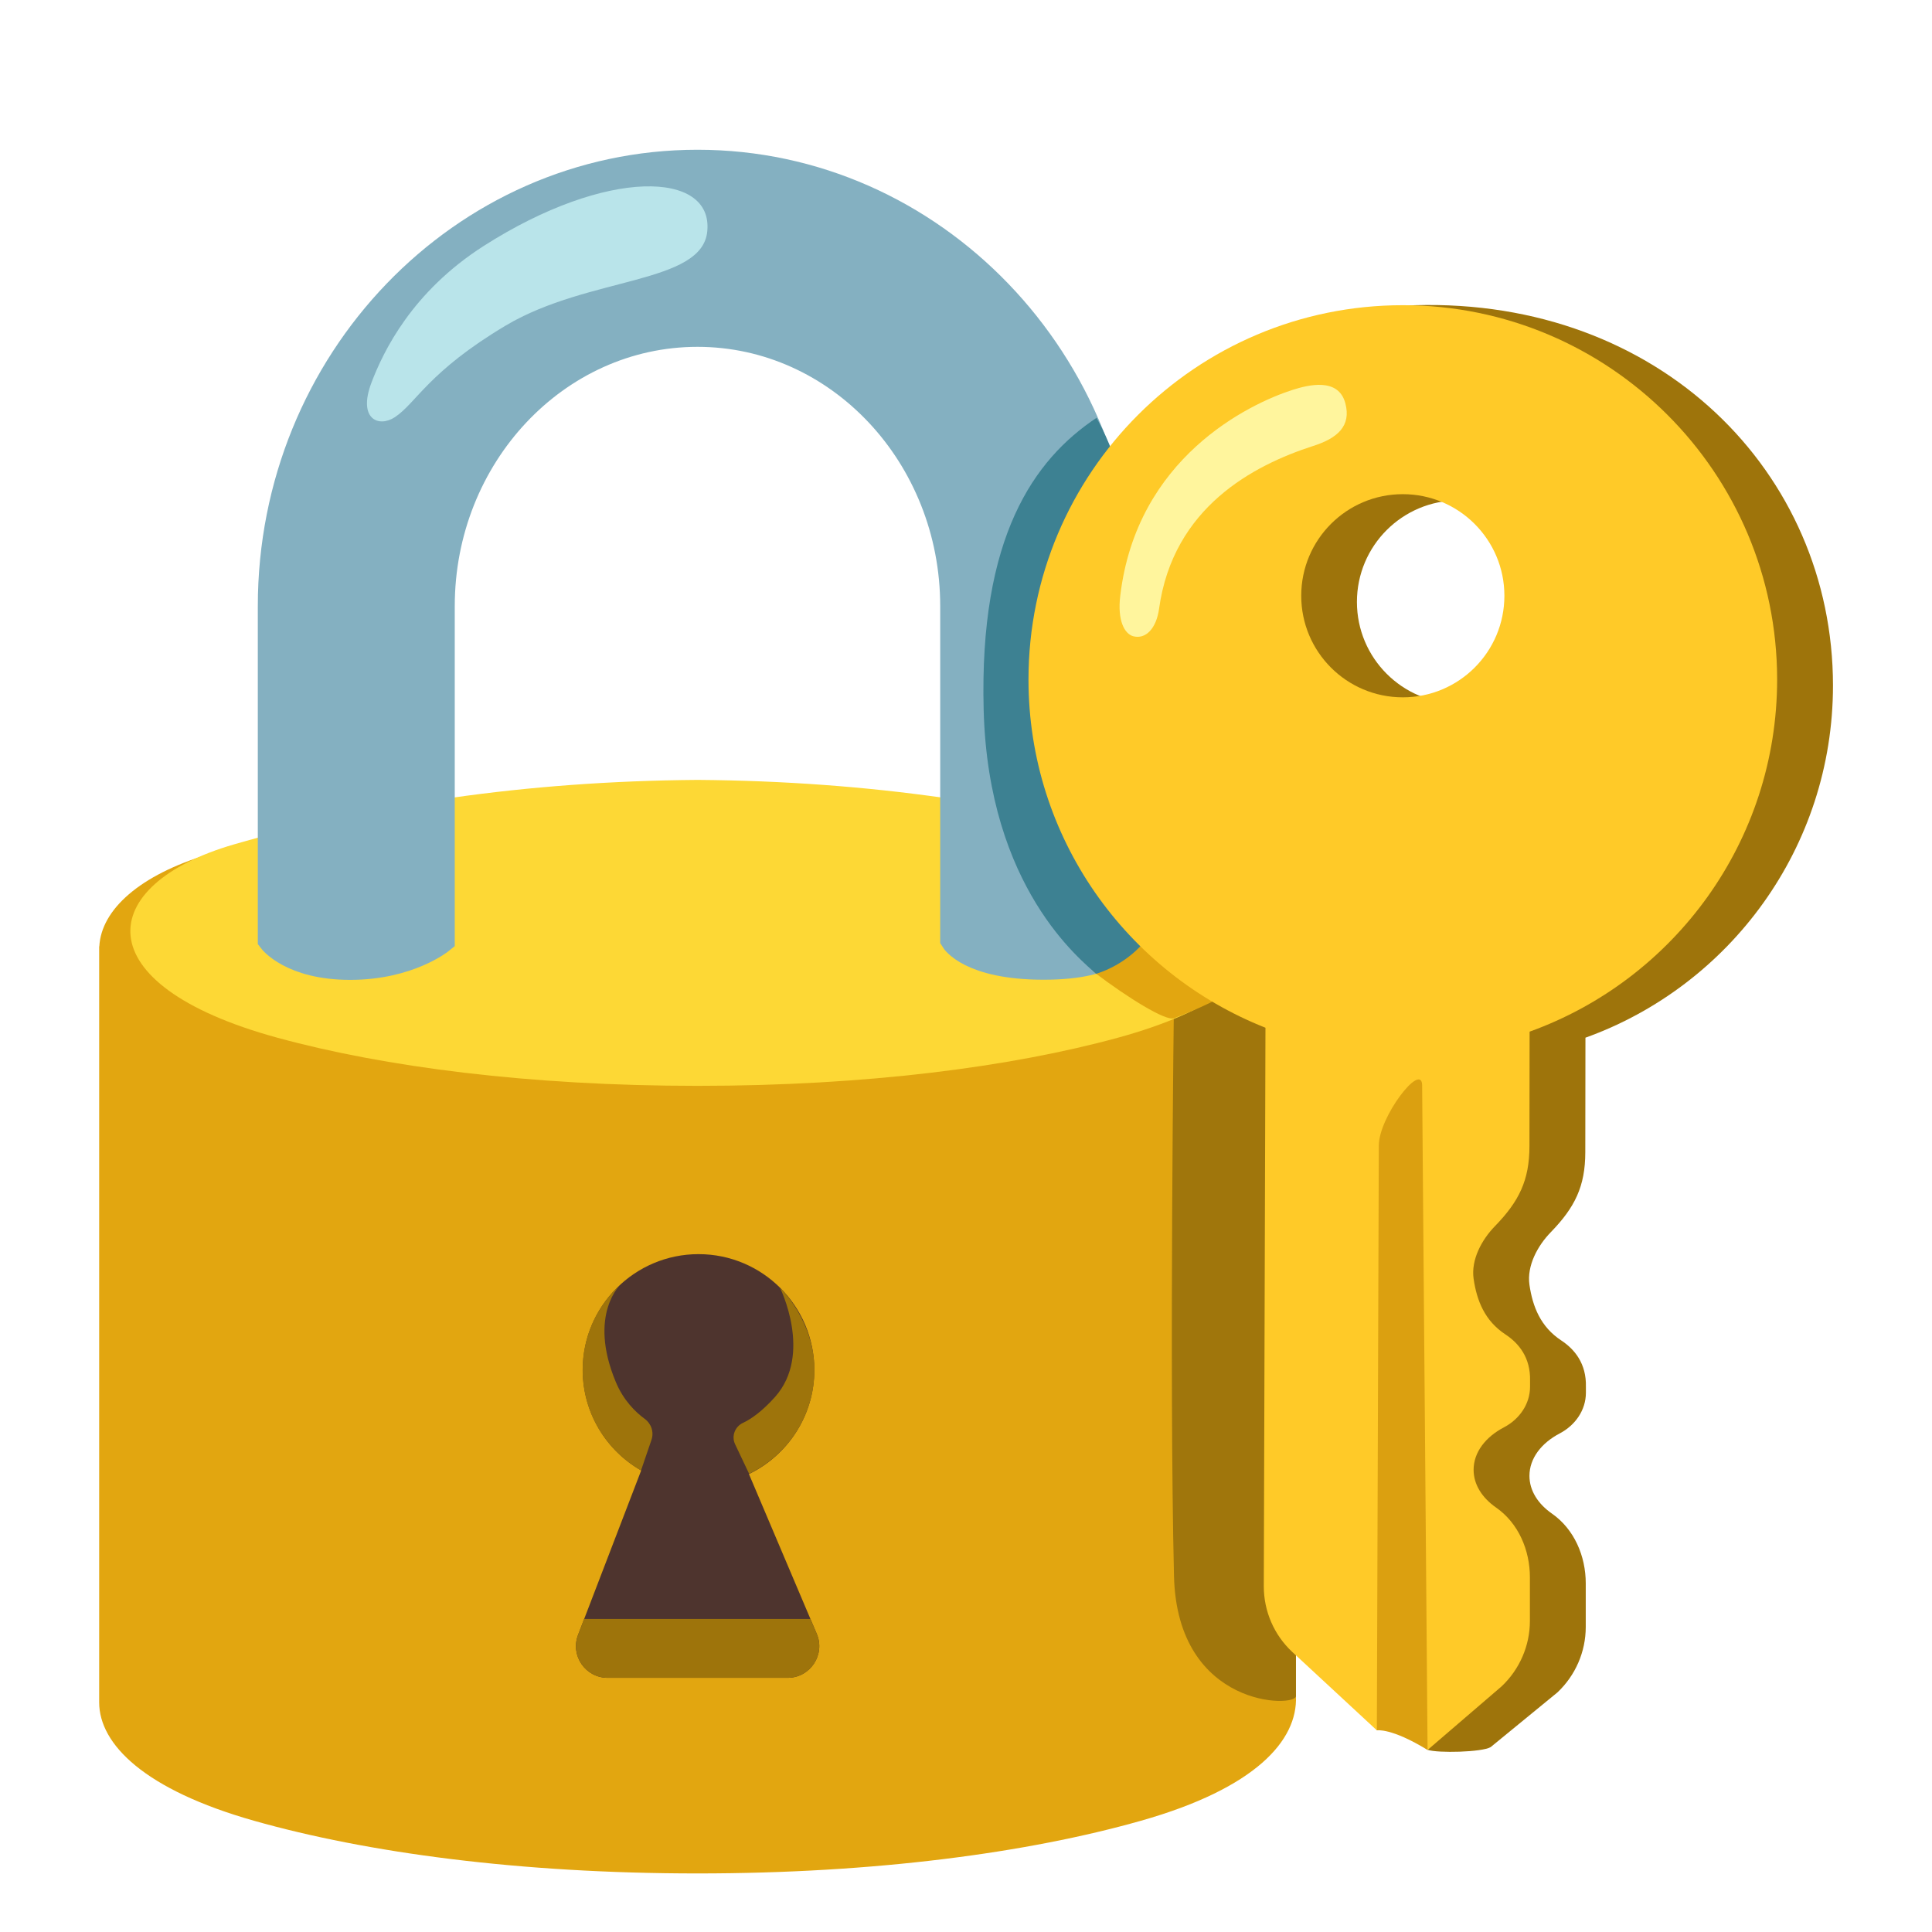 <svg width="128" height="128" style="enable-background:new 0 0 128 128;" xmlns="http://www.w3.org/2000/svg" xmlns:xlink="http://www.w3.org/1999/xlink"><g><g><path d="M85.86,62.7h-0.01c-0.12-2.45-2.72-4.74-7.21-6.09c-9.61-2.89-20.27-4.58-32.43-4.68 c-12.15,0.1-22.81,1.79-32.43,4.68c-4.49,1.35-7.07,3.64-7.2,6.09H6.57v0.32c0,0.02,0,0.03,0,0.05v49.71 c0,2.79,3.02,5.8,10.26,7.85c7.48,2.12,17.6,3.49,29.38,3.49s21.9-1.37,29.38-3.49c7.59-2.15,10.39-5.32,10.27-8.25l0,0V62.7z" style="fill:#E2A610;"/><linearGradient id="SVGID_1_" gradientUnits="userSpaceOnUse" x1="89.177" x2="78.997" y1="84.429" y2="84.429"><stop offset="0" style="stop-color:#9E740B"/><stop offset="0.306" style="stop-color:#9E740B;stop-opacity:0.963"/></linearGradient><path d="M85.85,62.7c-0.12-2.45-2.72-4.74-7.21-6.09c-9.61-2.89,11.29,9.47-0.86,9.37 c0,0-0.32,25.13,0,38.43c0.21,8.82,8.12,8.72,8.08,7.96V62.7H85.85z" style="fill:url(#SVGID_1_);"/><line style="fill:#E2A610;" x1="6.57" x2="85.86" y1="63.43" y2="63.43"/><g><path d="M54.11,108.24l-4.49-10.58c2.56-1.24,4.33-3.86,4.33-6.9c0-4.24-3.44-7.67-7.67-7.67 s-7.67,3.44-7.67,7.67c0,2.85,1.56,5.34,3.87,6.66l-4.18,10.89c-0.53,1.38,0.49,2.85,1.96,2.85h11.92 C53.68,111.16,54.7,109.62,54.11,108.24z" style="fill:#4E342E;"/><path d="M53.69,107.26H38.7l-0.4,1.05c-0.53,1.38,0.49,2.85,1.96,2.85h11.92c1.51,0,2.52-1.54,1.93-2.92 L53.69,107.26z" style="fill:#9E740B;"/><path d="M43.16,95.4c0.18-0.52-0.01-1.08-0.45-1.4c-0.6-0.44-1.41-1.22-1.92-2.46 c-1.86-4.48,0.35-6.47,0.35-6.47c-1.56,1.4-2.54,3.43-2.54,5.69c0,2.85,1.56,5.34,3.87,6.66L43.16,95.4z" style="fill:#9E740B;"/><path d="M51.67,85.3c0,0,2.2,4.42-0.32,7.25c-0.86,0.96-1.59,1.47-2.13,1.72 c-0.53,0.25-0.77,0.88-0.52,1.41l0.93,1.96c2.56-1.24,4.33-3.86,4.33-6.9C53.95,87.49,51.67,85.3,51.67,85.3z" style="fill:#9E740B;"/></g><path d="M76.96,55.95c-9.12-2.64-19.22-4.19-30.74-4.28c-11.52,0.09-21.63,1.64-30.74,4.28 c-9.13,2.65-10.04,9.26,2.89,12.8c7.09,1.94,16.69,3.19,27.85,3.19s20.76-1.25,27.85-3.19C87,65.21,86.09,58.59,76.96,55.95z" style="fill:#FDD835;"/><g><path d="M74.37,62.21c0,0-0.37,1.72-5.22,1.72 s-5.88-1.72-5.88-1.72V40.16c0-10.02-7.65-18.16-17.06-18.16s-17.06,8.15-17.06,18.16v22.06c0,0-2.11,1.72-5.95,1.72 s-5.14-1.72-5.14-1.72V40.16c0-16.14,12.63-29.26,28.15-29.26s28.15,13.13,28.15,29.26V62.21z" style="fill:#84B0C1;stroke:#84B0C1;stroke-width:1.958;stroke-miterlimit:10;"/><path d="M33.52,21.56c-5.14,3.06-5.93,5.13-7.36,6.08c-1.06,0.7-2.47,0.14-1.55-2.29 c0.79-2.08,2.69-6.02,7.43-9.05c8.16-5.22,15.2-4.98,14.82-0.99C46.54,18.84,39.01,18.3,33.52,21.56z" style="fill:#B9E4EA;"/></g></g><path d="M76.96,55.95c-1.31-0.38-6.24,7.12-4.38,8.53c2.14,1.62,4.66,3.19,5.2,2.98 C89.05,63.12,86.09,58.59,76.96,55.95z" style="fill:#E2A610;"/><radialGradient id="SVGID_2_" cx="76.707" cy="49.066" gradientTransform="matrix(-0.077 -0.997 0.497 -0.038 58.224 127.429)" gradientUnits="userSpaceOnUse" r="37.716"><stop offset="0.156" style="stop-color:#3D8192"/><stop offset="0.277" style="stop-color:#3D8192"/></radialGradient><path d="M72.65,27.68c-4.17,2.78-7.78,7.91-7.48,19.35c0.31,11.82,6.48,16.58,7.45,17.49 c1.97-0.63,3.03-1.94,3.03-1.94l-0.4-22.53C75.26,37.05,75.13,32.23,72.65,27.68z" style="fill:url(#SVGID_2_);"/><g><path d="M93.76,20.22C80.65,20.6,71.72,32.54,71.84,45.66c0.1,10.38,6.57,16.83,15.7,20.43l-0.11,39.41 c0,1.65,0.68,3.22,1.88,4.34l2.91,2.79l2.36,3.3c0.68,0.23,3.61,0.16,4.18-0.18l4.42-3.62c1.2-1.13,1.88-2.7,1.88-4.34l0-2.89 c0-1.8-0.76-3.59-2.24-4.62c-0.92-0.64-1.49-1.52-1.49-2.5c0-1.16,0.79-2.18,2.02-2.82c1.02-0.54,1.72-1.54,1.72-2.69l0-0.39 c0.04-1.54-0.75-2.49-1.63-3.07c-1.37-0.9-1.9-2.24-2.11-3.69c-0.18-1.26,0.54-2.59,1.42-3.49c1.58-1.63,2.28-3.02,2.28-5.3 l0.01-7.58c9.56-3.44,16.4-12.59,16.4-23.34C121.43,31.29,109.95,19.76,93.76,20.22z M103.36,39.88c0,3.72-3.01,6.73-6.73,6.73 c-3.72,0-6.73-3.01-6.73-6.73c0-3.72,3.01-6.73,6.73-6.73C100.35,33.15,103.36,36.16,103.36,39.88z" style="fill:#9E740B;"/><path d="M92.94,20.22c-13.7,0-24.8,11.1-24.8,24.8c0,10.48,6.51,19.44,15.7,23.07l-0.11,37.01 c0,1.65,0.68,3.22,1.88,4.34l5.61,5.2c1.56-0.43,3.36,1.3,3.36,1.3l4.9-4.21c1.2-1.13,1.88-2.7,1.88-4.34v-2.89 c0-1.8-0.76-3.59-2.24-4.62c-0.92-0.64-1.49-1.52-1.49-2.5c0-1.16,0.79-2.18,2.02-2.82c1.02-0.54,1.72-1.54,1.72-2.69v-0.39 c0.04-1.54-0.75-2.49-1.63-3.07c-1.37-0.9-1.9-2.24-2.11-3.69c-0.18-1.26,0.54-2.59,1.42-3.49c1.58-1.63,2.28-3.02,2.28-5.3 l0.01-7.58c9.56-3.44,16.4-12.59,16.4-23.34C117.73,31.32,106.63,20.22,92.94,20.22z M99.67,39.47c0,3.72-3.01,6.73-6.73,6.73 c-3.72,0-6.73-3.01-6.73-6.73c0-3.72,3.01-6.73,6.73-6.73C96.65,32.74,99.67,35.75,99.67,39.47z" style="fill:#FFCA28;"/><path d="M91.22,114.64c0,0,0.95-0.18,3.36,1.3l-0.36-44.07c-0.07-1.5-2.86,2.11-2.87,4.02L91.22,114.64z" style="fill:#DBA010;"/><path d="M74.22,39.47c1.08-9.13,8.5-12.71,11.45-13.65c0.99-0.31,3-0.83,3.46,0.89 c0.41,1.52-0.53,2.33-2.14,2.84c-3.93,1.27-9.27,4.05-10.2,10.79c-0.18,1.29-0.88,2.04-1.72,1.81 C74.5,41.99,74.02,41.1,74.22,39.47z" style="fill:#FFF59D;"/></g></g></svg>